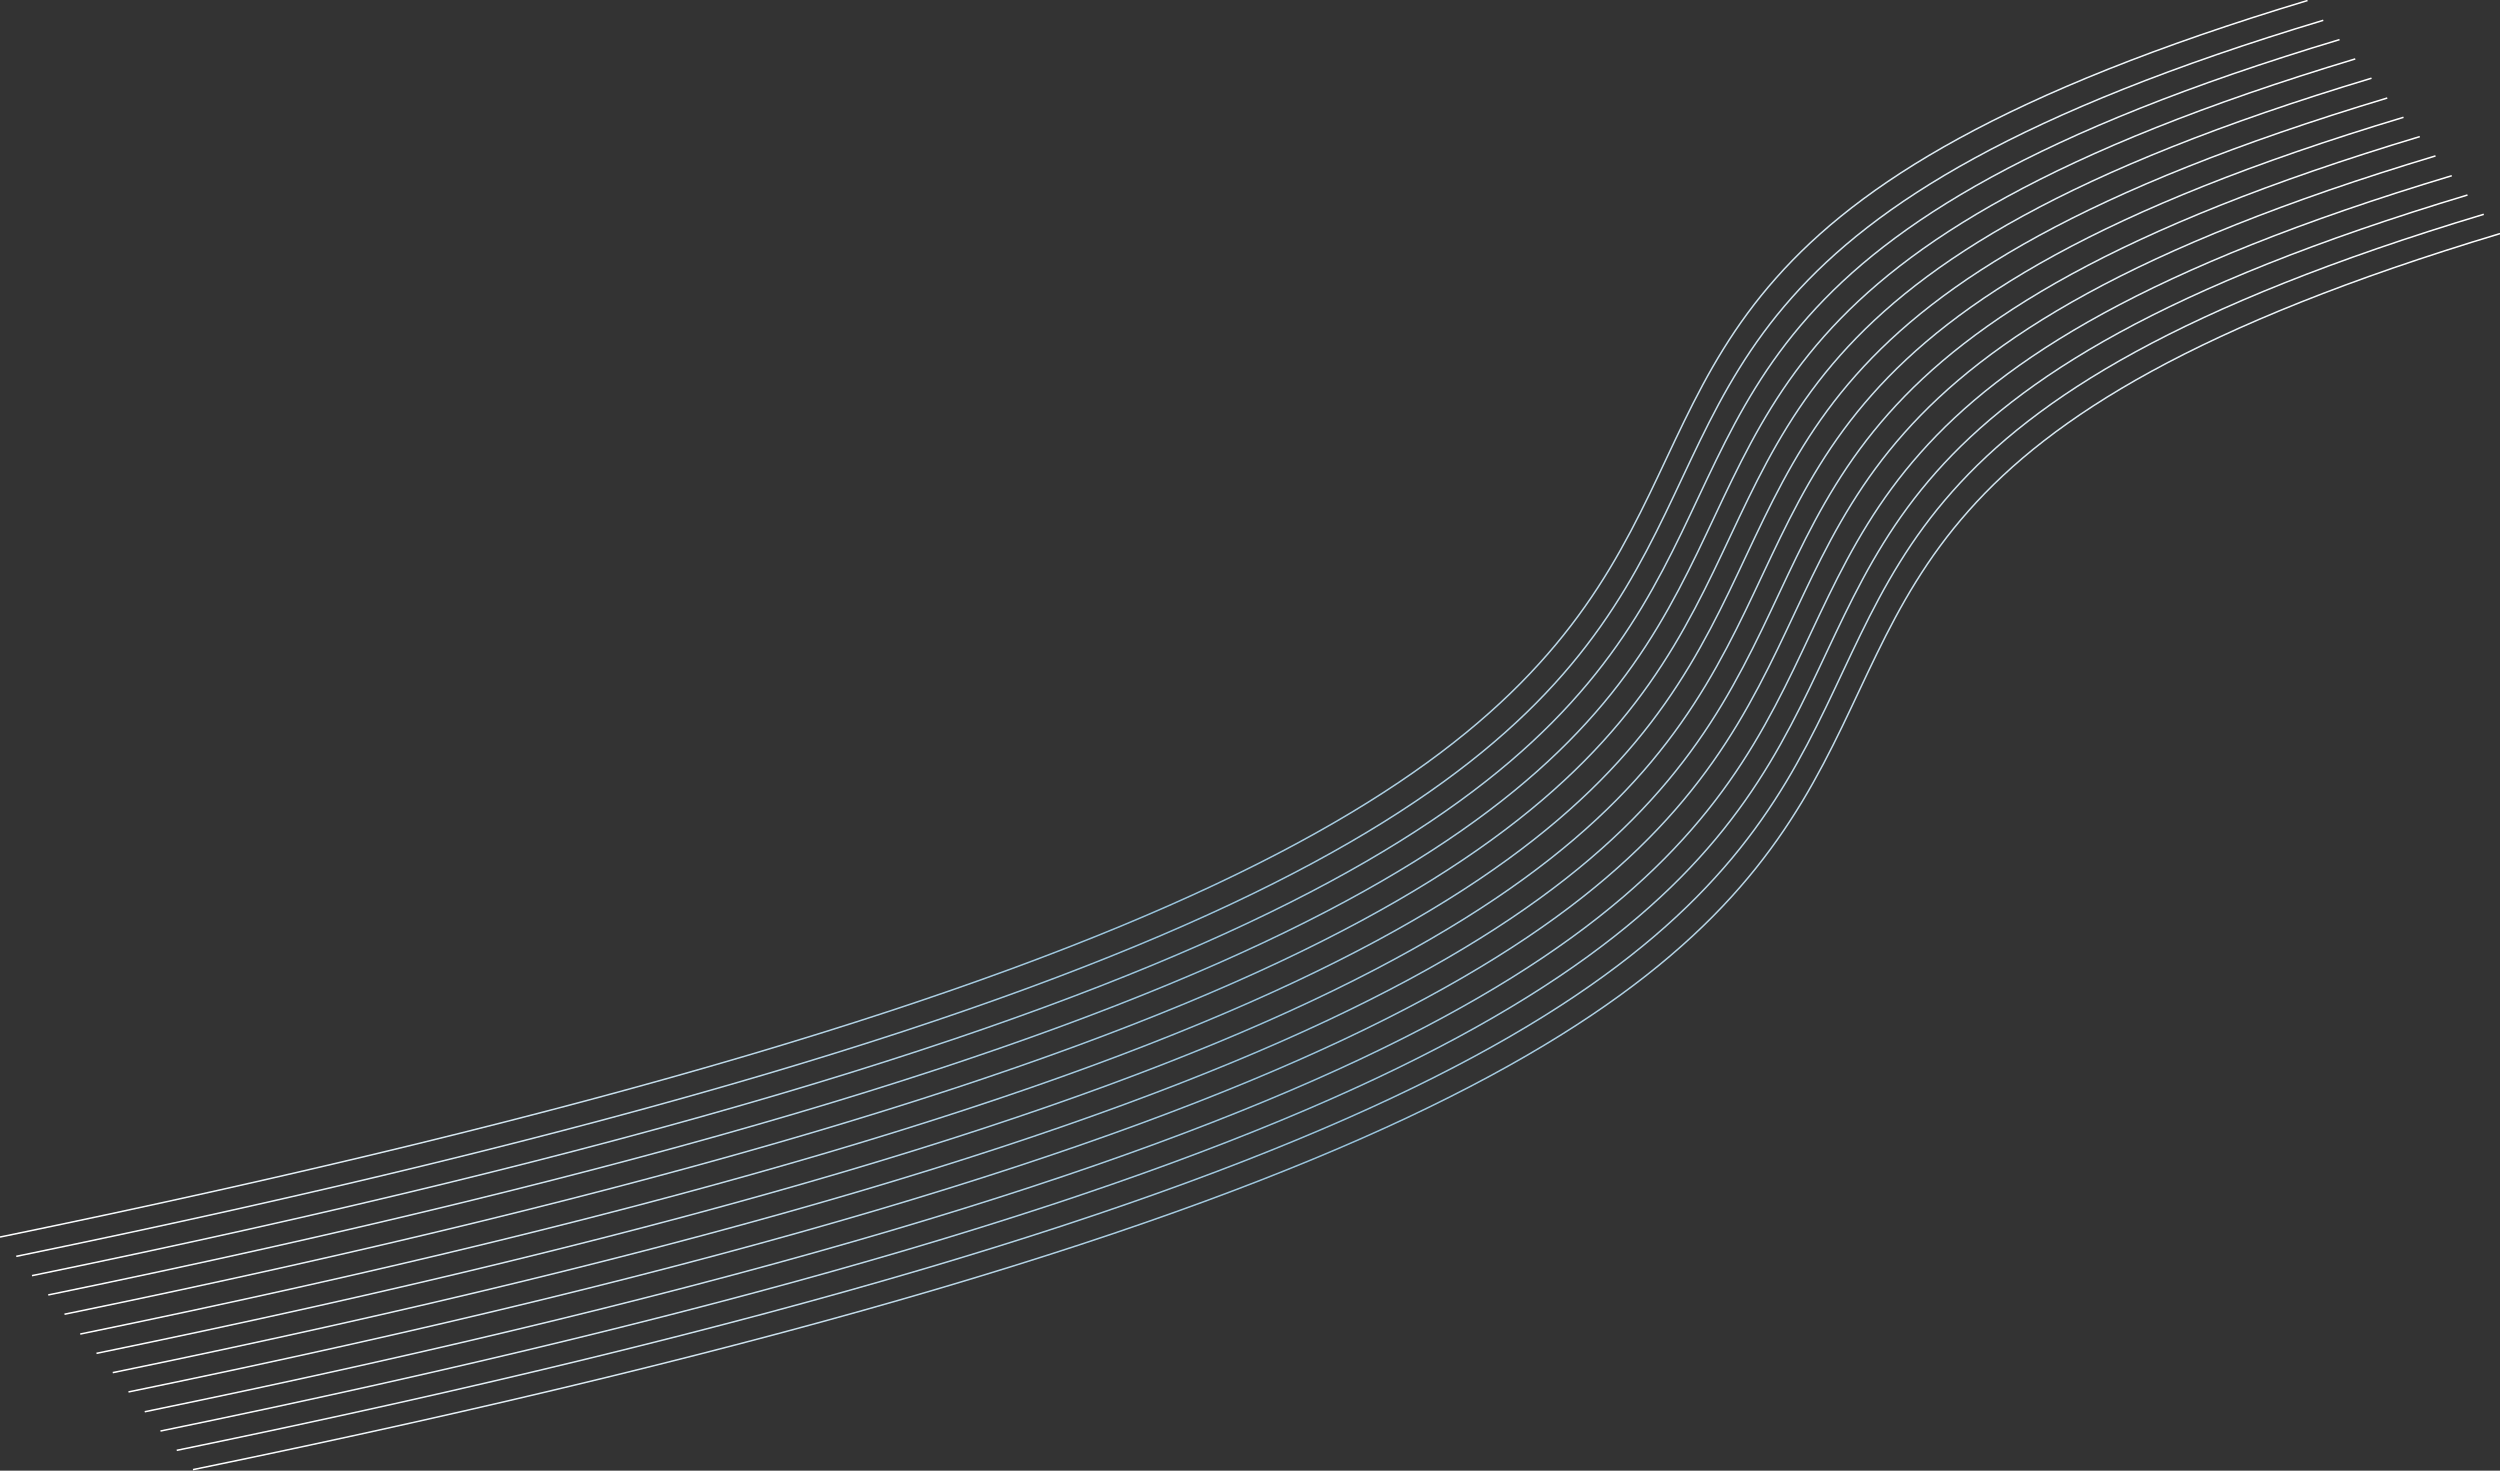 <?xml version="1.0" encoding="UTF-8"?>
<svg xmlns="http://www.w3.org/2000/svg" xmlns:xlink="http://www.w3.org/1999/xlink" id="Calque_2" version="1.1" viewBox="0 0 492.3 289.6">
  <rect x="0" y="0" width="492.3" height="289.6" fill="#333333" stroke="none"/>
  <defs>
    <style>
      .st0 {
        stroke: url(#Dégradé_sans_nom_21);
      }

      .st0, .st1, .st2, .st3, .st4, .st5, .st6, .st7, .st8, .st9, .st10, .st11, .st12 {
        fill: none;
        stroke-miterlimit: 10;
        stroke-width: .3px;
      }

      .st1 {
        stroke: url(#Dégradé_sans_nom_215);
      }

      .st2 {
        stroke: url(#Dégradé_sans_nom_218);
      }

      .st3 {
        stroke: url(#Dégradé_sans_nom_219);
      }

      .st4 {
        stroke: url(#Dégradé_sans_nom_217);
      }

      .st5 {
        stroke: url(#Dégradé_sans_nom_212);
      }

      .st6 {
        stroke: url(#Dégradé_sans_nom_213);
      }

      .st7 {
        stroke: url(#Dégradé_sans_nom_216);
      }

      .st8 {
        stroke: url(#Dégradé_sans_nom_214);
      }

      .st9 {
        stroke: url(#Dégradé_sans_nom_211);
      }

      .st10 {
        stroke: url(#Dégradé_sans_nom_2112);
      }

      .st11 {
        stroke: url(#Dégradé_sans_nom_2110);
      }

      .st12 {
        stroke: url(#Dégradé_sans_nom_2111);
      }
    </style>
    <linearGradient id="Dégradé_sans_nom_21" data-name="Dégradé sans nom 21" x1="0" y1="121.9" x2="454.4" y2="121.9" gradientUnits="userSpaceOnUse">
      <stop offset="0" stop-color="#fff"></stop>
      <stop offset=".5" stop-color="#96c2db"></stop>
      <stop offset="1" stop-color="#fff"></stop>
    </linearGradient>
    <linearGradient id="Dégradé_sans_nom_211" data-name="Dégradé sans nom 21" x1="3.2" y1="125.7" x2="457.6" y2="125.7" xlink:href="#Dégradé_sans_nom_21"></linearGradient>
    <linearGradient id="Dégradé_sans_nom_212" data-name="Dégradé sans nom 21" x1="6.3" y1="129.5" x2="460.7" y2="129.5" xlink:href="#Dégradé_sans_nom_21"></linearGradient>
    <linearGradient id="Dégradé_sans_nom_213" data-name="Dégradé sans nom 21" x1="9.5" y1="133.3" x2="463.9" y2="133.3" xlink:href="#Dégradé_sans_nom_21"></linearGradient>
    <linearGradient id="Dégradé_sans_nom_214" data-name="Dégradé sans nom 21" x1="12.6" y1="137.2" x2="467" y2="137.2" xlink:href="#Dégradé_sans_nom_21"></linearGradient>
    <linearGradient id="Dégradé_sans_nom_215" data-name="Dégradé sans nom 21" x1="15.8" y1="141" x2="470.2" y2="141" xlink:href="#Dégradé_sans_nom_21"></linearGradient>
    <linearGradient id="Dégradé_sans_nom_216" data-name="Dégradé sans nom 21" x1="19" y1="144.8" x2="473.4" y2="144.8" xlink:href="#Dégradé_sans_nom_21"></linearGradient>
    <linearGradient id="Dégradé_sans_nom_217" data-name="Dégradé sans nom 21" x1="22.1" y1="148.6" x2="476.5" y2="148.6" xlink:href="#Dégradé_sans_nom_21"></linearGradient>
    <linearGradient id="Dégradé_sans_nom_218" data-name="Dégradé sans nom 21" x1="25.3" y1="152.4" x2="479.7" y2="152.4" xlink:href="#Dégradé_sans_nom_21"></linearGradient>
    <linearGradient id="Dégradé_sans_nom_219" data-name="Dégradé sans nom 21" x1="28.4" y1="156.3" x2="482.8" y2="156.3" xlink:href="#Dégradé_sans_nom_21"></linearGradient>
    <linearGradient id="Dégradé_sans_nom_2110" data-name="Dégradé sans nom 21" x1="31.6" y1="160.1" x2="486" y2="160.1" xlink:href="#Dégradé_sans_nom_21"></linearGradient>
    <linearGradient id="Dégradé_sans_nom_2111" data-name="Dégradé sans nom 21" x1="34.8" y1="163.9" x2="489.1" y2="163.9" xlink:href="#Dégradé_sans_nom_21"></linearGradient>
    <linearGradient id="Dégradé_sans_nom_2112" data-name="Dégradé sans nom 21" x1="37.9" y1="167.7" x2="492.3" y2="167.7" xlink:href="#Dégradé_sans_nom_21"></linearGradient>
  </defs>
  <path class="st0" d="M454.4.1C215.1,72.2,478.7,145.2,0,243.6"></path>
  <path class="st9" d="M457.5,4C218.2,76,481.8,149.1,3.2,247.4"></path>
  <path class="st5" d="M460.7,7.8C221.4,79.8,485,152.9,6.3,251.2"></path>
  <path class="st6" d="M463.8,11.6C224.6,83.7,488.1,156.7,9.5,255"></path>
  <path class="st8" d="M467,15.4c-239.3,72,24.3,145.1-454.3,243.4"></path>
  <path class="st1" d="M470.1,19.3c-239.3,72,24.3,145.1-454.3,243.4"></path>
  <path class="st7" d="M473.3,23.1c-239.3,72,24.3,145.1-454.3,243.4"></path>
  <path class="st4" d="M476.5,26.9c-239.3,72,24.3,145.1-454.3,243.4"></path>
  <path class="st2" d="M479.6,30.7c-239.3,72,24.3,145.1-454.3,243.4"></path>
  <path class="st3" d="M482.8,34.6c-239.3,72,24.3,145.1-454.3,243.4"></path>
  <path class="st11" d="M485.9,38.4c-239.3,72,24.3,145.1-454.3,243.4"></path>
  <path class="st12" d="M489.1,42.2c-239.3,72,24.3,145.1-454.3,243.4"></path>
  <path class="st10" d="M492.3,46c-239.3,72,24.3,145.1-454.3,243.4"></path>
</svg>
